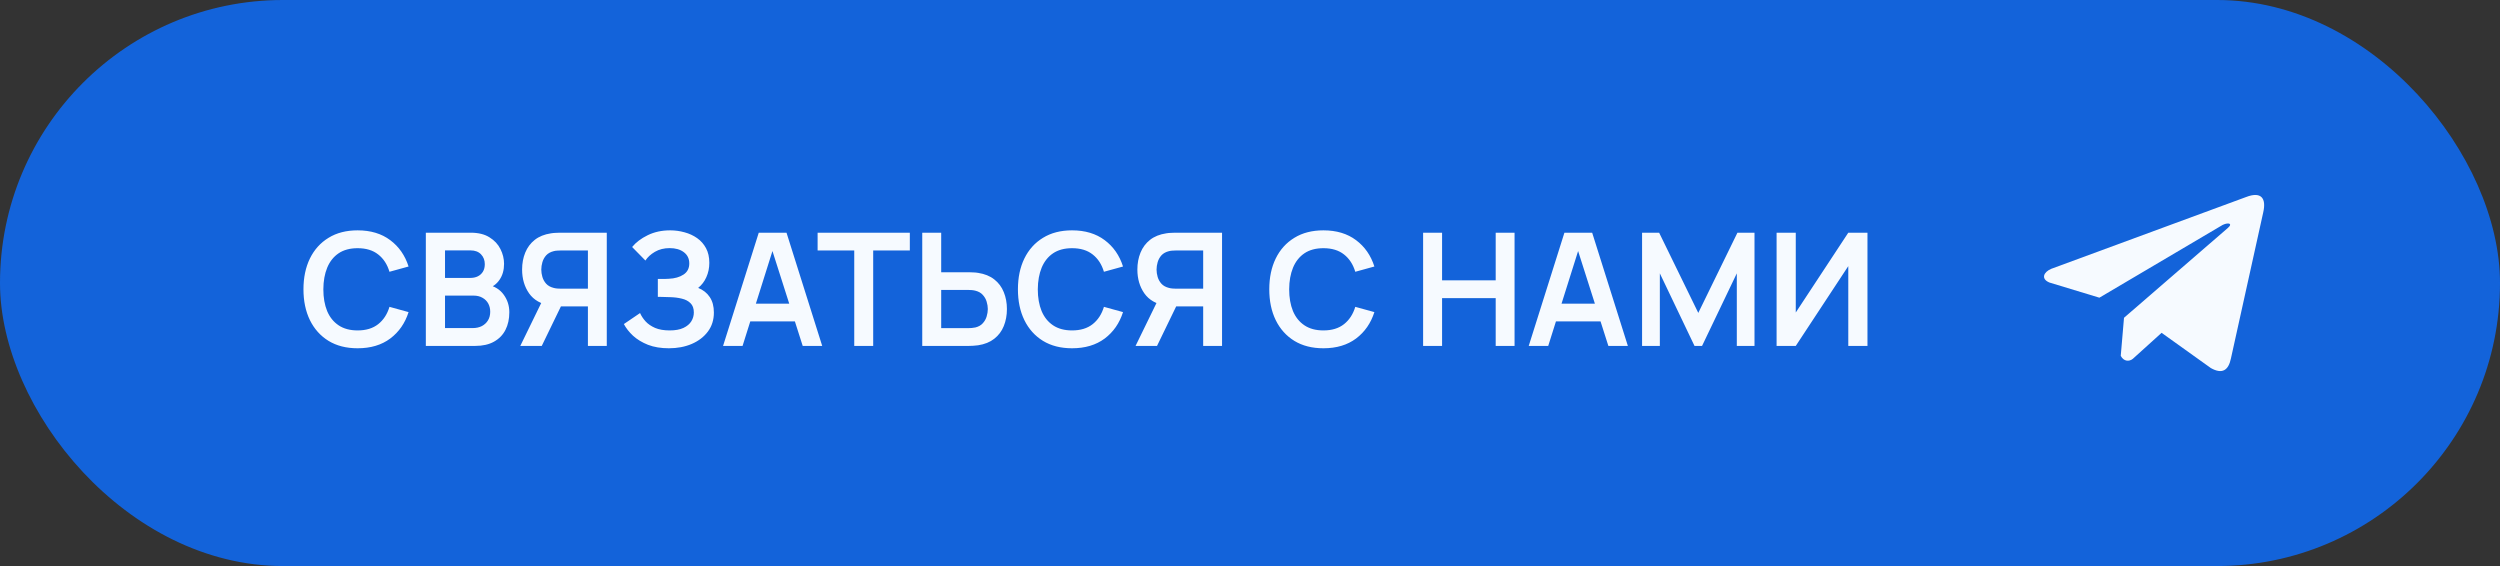 <?xml version="1.0" encoding="UTF-8"?> <svg xmlns="http://www.w3.org/2000/svg" width="159" height="36" viewBox="0 0 159 36" fill="none"><rect x="0" y="0" width="159" height="36" fill="#333333" stroke="none"/><rect width="159" height="36" rx="18" fill="#1363DA"></rect><path d="M22.745 22.15C22.025 22.15 21.408 21.993 20.895 21.68C20.382 21.363 19.987 20.923 19.71 20.36C19.437 19.797 19.3 19.143 19.3 18.4C19.3 17.657 19.437 17.003 19.71 16.44C19.987 15.877 20.382 15.438 20.895 15.125C21.408 14.808 22.025 14.65 22.745 14.65C23.575 14.65 24.267 14.858 24.82 15.275C25.373 15.688 25.762 16.247 25.985 16.95L24.77 17.285C24.63 16.815 24.392 16.448 24.055 16.185C23.718 15.918 23.282 15.785 22.745 15.785C22.262 15.785 21.858 15.893 21.535 16.11C21.215 16.327 20.973 16.632 20.81 17.025C20.65 17.415 20.568 17.873 20.565 18.4C20.565 18.927 20.645 19.387 20.805 19.78C20.968 20.17 21.212 20.473 21.535 20.69C21.858 20.907 22.262 21.015 22.745 21.015C23.282 21.015 23.718 20.882 24.055 20.615C24.392 20.348 24.63 19.982 24.77 19.515L25.985 19.85C25.762 20.553 25.373 21.113 24.82 21.53C24.267 21.943 23.575 22.15 22.745 22.15ZM27.083 22V14.8H29.938C30.424 14.8 30.823 14.898 31.133 15.095C31.446 15.288 31.678 15.537 31.828 15.84C31.981 16.143 32.058 16.457 32.058 16.78C32.058 17.177 31.963 17.513 31.773 17.79C31.586 18.067 31.331 18.253 31.008 18.35V18.1C31.461 18.203 31.805 18.418 32.038 18.745C32.275 19.072 32.393 19.443 32.393 19.86C32.393 20.287 32.311 20.66 32.148 20.98C31.985 21.3 31.741 21.55 31.418 21.73C31.098 21.91 30.701 22 30.228 22H27.083ZM28.303 20.865H30.078C30.288 20.865 30.476 20.823 30.643 20.74C30.809 20.653 30.939 20.533 31.033 20.38C31.13 20.223 31.178 20.038 31.178 19.825C31.178 19.632 31.136 19.458 31.053 19.305C30.97 19.152 30.848 19.03 30.688 18.94C30.528 18.847 30.336 18.8 30.113 18.8H28.303V20.865ZM28.303 17.675H29.923C30.096 17.675 30.251 17.642 30.388 17.575C30.524 17.508 30.633 17.41 30.713 17.28C30.793 17.15 30.833 16.99 30.833 16.8C30.833 16.55 30.753 16.342 30.593 16.175C30.433 16.008 30.209 15.925 29.923 15.925H28.303V17.675ZM38.591 22H37.391V19.485H35.531L35.016 19.44C34.403 19.34 33.948 19.08 33.651 18.66C33.355 18.237 33.206 17.732 33.206 17.145C33.206 16.748 33.273 16.388 33.406 16.065C33.54 15.738 33.741 15.468 34.011 15.255C34.281 15.042 34.625 14.903 35.041 14.84C35.138 14.823 35.24 14.813 35.346 14.81C35.456 14.803 35.546 14.8 35.616 14.8H38.591V22ZM34.456 22H33.091L34.651 18.8L35.876 19.07L34.456 22ZM37.391 18.36V15.93H35.666C35.6 15.93 35.525 15.933 35.441 15.94C35.358 15.943 35.281 15.955 35.211 15.975C35.011 16.025 34.853 16.113 34.736 16.24C34.623 16.367 34.543 16.512 34.496 16.675C34.45 16.835 34.426 16.992 34.426 17.145C34.426 17.298 34.45 17.455 34.496 17.615C34.543 17.775 34.623 17.918 34.736 18.045C34.853 18.172 35.011 18.26 35.211 18.31C35.281 18.33 35.358 18.343 35.441 18.35C35.525 18.357 35.6 18.36 35.666 18.36H37.391ZM42.543 22.15C42.036 22.15 41.593 22.077 41.213 21.93C40.836 21.78 40.52 21.588 40.263 21.355C40.01 21.118 39.815 20.87 39.678 20.61L40.708 19.91C40.788 20.093 40.905 20.27 41.058 20.44C41.211 20.607 41.413 20.745 41.663 20.855C41.913 20.962 42.223 21.015 42.593 21.015C42.95 21.015 43.241 20.962 43.468 20.855C43.695 20.748 43.861 20.608 43.968 20.435C44.075 20.262 44.128 20.073 44.128 19.87C44.128 19.617 44.058 19.422 43.918 19.285C43.778 19.145 43.595 19.048 43.368 18.995C43.141 18.938 42.9 18.907 42.643 18.9C42.41 18.893 42.241 18.888 42.138 18.885C42.035 18.882 41.966 18.88 41.933 18.88C41.9 18.88 41.868 18.88 41.838 18.88V17.74C41.875 17.74 41.936 17.74 42.023 17.74C42.113 17.74 42.205 17.74 42.298 17.74C42.395 17.737 42.473 17.733 42.533 17.73C42.913 17.713 43.225 17.625 43.468 17.465C43.715 17.305 43.838 17.068 43.838 16.755C43.838 16.452 43.723 16.213 43.493 16.04C43.266 15.867 42.965 15.78 42.588 15.78C42.235 15.78 41.923 15.858 41.653 16.015C41.386 16.172 41.185 16.357 41.048 16.57L40.203 15.71C40.446 15.413 40.776 15.163 41.193 14.96C41.613 14.753 42.09 14.65 42.623 14.65C42.936 14.65 43.241 14.692 43.538 14.775C43.835 14.855 44.101 14.978 44.338 15.145C44.575 15.312 44.763 15.525 44.903 15.785C45.043 16.045 45.113 16.355 45.113 16.715C45.113 17.045 45.05 17.35 44.923 17.63C44.8 17.907 44.626 18.133 44.403 18.31C44.72 18.437 44.965 18.63 45.138 18.89C45.315 19.15 45.403 19.478 45.403 19.875C45.403 20.342 45.276 20.745 45.023 21.085C44.77 21.425 44.426 21.688 43.993 21.875C43.563 22.058 43.08 22.15 42.543 22.15ZM45.987 22L48.257 14.8H50.022L52.292 22H51.052L48.992 15.54H49.262L47.227 22H45.987ZM47.252 20.44V19.315H51.032V20.44H47.252ZM54.33 22V15.93H52V14.8H57.865V15.93H55.535V22H54.33ZM58.655 22V14.8H59.86V17.315H61.63C61.697 17.315 61.786 17.318 61.9 17.325C62.013 17.328 62.117 17.338 62.21 17.355C62.623 17.418 62.965 17.557 63.235 17.77C63.508 17.983 63.71 18.253 63.84 18.58C63.973 18.903 64.04 19.262 64.04 19.655C64.04 20.052 63.973 20.413 63.84 20.74C63.71 21.063 63.508 21.332 63.235 21.545C62.965 21.758 62.623 21.897 62.21 21.96C62.117 21.973 62.013 21.983 61.9 21.99C61.79 21.997 61.7 22 61.63 22H58.655ZM59.86 20.87H61.58C61.65 20.87 61.725 20.867 61.805 20.86C61.888 20.853 61.967 20.842 62.04 20.825C62.236 20.775 62.392 20.687 62.505 20.56C62.621 20.433 62.703 20.29 62.75 20.13C62.8 19.967 62.825 19.808 62.825 19.655C62.825 19.502 62.8 19.345 62.75 19.185C62.703 19.025 62.621 18.882 62.505 18.755C62.392 18.628 62.236 18.54 62.04 18.49C61.967 18.47 61.888 18.457 61.805 18.45C61.725 18.443 61.65 18.44 61.58 18.44H59.86V20.87ZM68.184 22.15C67.465 22.15 66.848 21.993 66.335 21.68C65.821 21.363 65.426 20.923 65.15 20.36C64.876 19.797 64.74 19.143 64.74 18.4C64.74 17.657 64.876 17.003 65.15 16.44C65.426 15.877 65.821 15.438 66.335 15.125C66.848 14.808 67.465 14.65 68.184 14.65C69.014 14.65 69.706 14.858 70.26 15.275C70.813 15.688 71.201 16.247 71.424 16.95L70.21 17.285C70.07 16.815 69.831 16.448 69.495 16.185C69.158 15.918 68.721 15.785 68.184 15.785C67.701 15.785 67.298 15.893 66.975 16.11C66.654 16.327 66.413 16.632 66.249 17.025C66.09 17.415 66.008 17.873 66.004 18.4C66.004 18.927 66.085 19.387 66.245 19.78C66.408 20.17 66.651 20.473 66.975 20.69C67.298 20.907 67.701 21.015 68.184 21.015C68.721 21.015 69.158 20.882 69.495 20.615C69.831 20.348 70.07 19.982 70.21 19.515L71.424 19.85C71.201 20.553 70.813 21.113 70.26 21.53C69.706 21.943 69.014 22.15 68.184 22.15ZM77.722 22H76.522V19.485H74.662L74.147 19.44C73.534 19.34 73.079 19.08 72.782 18.66C72.486 18.237 72.337 17.732 72.337 17.145C72.337 16.748 72.404 16.388 72.537 16.065C72.671 15.738 72.872 15.468 73.142 15.255C73.412 15.042 73.756 14.903 74.172 14.84C74.269 14.823 74.371 14.813 74.477 14.81C74.587 14.803 74.677 14.8 74.747 14.8H77.722V22ZM73.587 22H72.222L73.782 18.8L75.007 19.07L73.587 22ZM76.522 18.36V15.93H74.797C74.731 15.93 74.656 15.933 74.572 15.94C74.489 15.943 74.412 15.955 74.342 15.975C74.142 16.025 73.984 16.113 73.867 16.24C73.754 16.367 73.674 16.512 73.627 16.675C73.581 16.835 73.557 16.992 73.557 17.145C73.557 17.298 73.581 17.455 73.627 17.615C73.674 17.775 73.754 17.918 73.867 18.045C73.984 18.172 74.142 18.26 74.342 18.31C74.412 18.33 74.489 18.343 74.572 18.35C74.656 18.357 74.731 18.36 74.797 18.36H76.522ZM84.171 22.15C83.451 22.15 82.834 21.993 82.321 21.68C81.807 21.363 81.412 20.923 81.136 20.36C80.862 19.797 80.726 19.143 80.726 18.4C80.726 17.657 80.862 17.003 81.136 16.44C81.412 15.877 81.807 15.438 82.321 15.125C82.834 14.808 83.451 14.65 84.171 14.65C85.001 14.65 85.692 14.858 86.246 15.275C86.799 15.688 87.187 16.247 87.411 16.95L86.196 17.285C86.056 16.815 85.817 16.448 85.481 16.185C85.144 15.918 84.707 15.785 84.171 15.785C83.687 15.785 83.284 15.893 82.961 16.11C82.641 16.327 82.399 16.632 82.236 17.025C82.076 17.415 81.994 17.873 81.991 18.4C81.991 18.927 82.071 19.387 82.231 19.78C82.394 20.17 82.637 20.473 82.961 20.69C83.284 20.907 83.687 21.015 84.171 21.015C84.707 21.015 85.144 20.882 85.481 20.615C85.817 20.348 86.056 19.982 86.196 19.515L87.411 19.85C87.187 20.553 86.799 21.113 86.246 21.53C85.692 21.943 85.001 22.15 84.171 22.15ZM90.51 22V14.8H91.716V17.83H95.126V14.8H96.326V22H95.126V18.96H91.716V22H90.51ZM97.227 22L99.497 14.8H101.262L103.532 22H102.292L100.232 15.54H100.502L98.467 22H97.227ZM98.492 20.44V19.315H102.272V20.44H98.492ZM104.436 22V14.8H105.521L108.011 19.9L110.501 14.8H111.586V22H110.461V17.385L108.251 22H107.771L105.566 17.385V22H104.436ZM118.771 22H117.551V16.925L114.211 22H112.991V14.8H114.211V19.875L117.551 14.8H118.771V22Z" fill="#F6FAFF"></path><g clip-path="url(#clip0_72_1949)"><path d="M142.863 12.527L130.46 17.097C129.961 17.31 129.792 17.736 130.339 17.967L133.521 18.933L141.215 14.391C141.635 14.105 142.065 14.181 141.695 14.495L135.087 20.211L134.88 22.63C135.072 23.003 135.424 23.005 135.649 22.82L137.477 21.167L140.608 23.407C141.335 23.818 141.731 23.553 141.887 22.799L143.941 13.509C144.154 12.581 143.79 12.172 142.863 12.527Z" fill="#F6FAFF"></path></g><defs><clipPath id="clip0_72_1949"><rect width="14" height="14" fill="white" transform="translate(130 11)"></rect></clipPath></defs></svg> 
